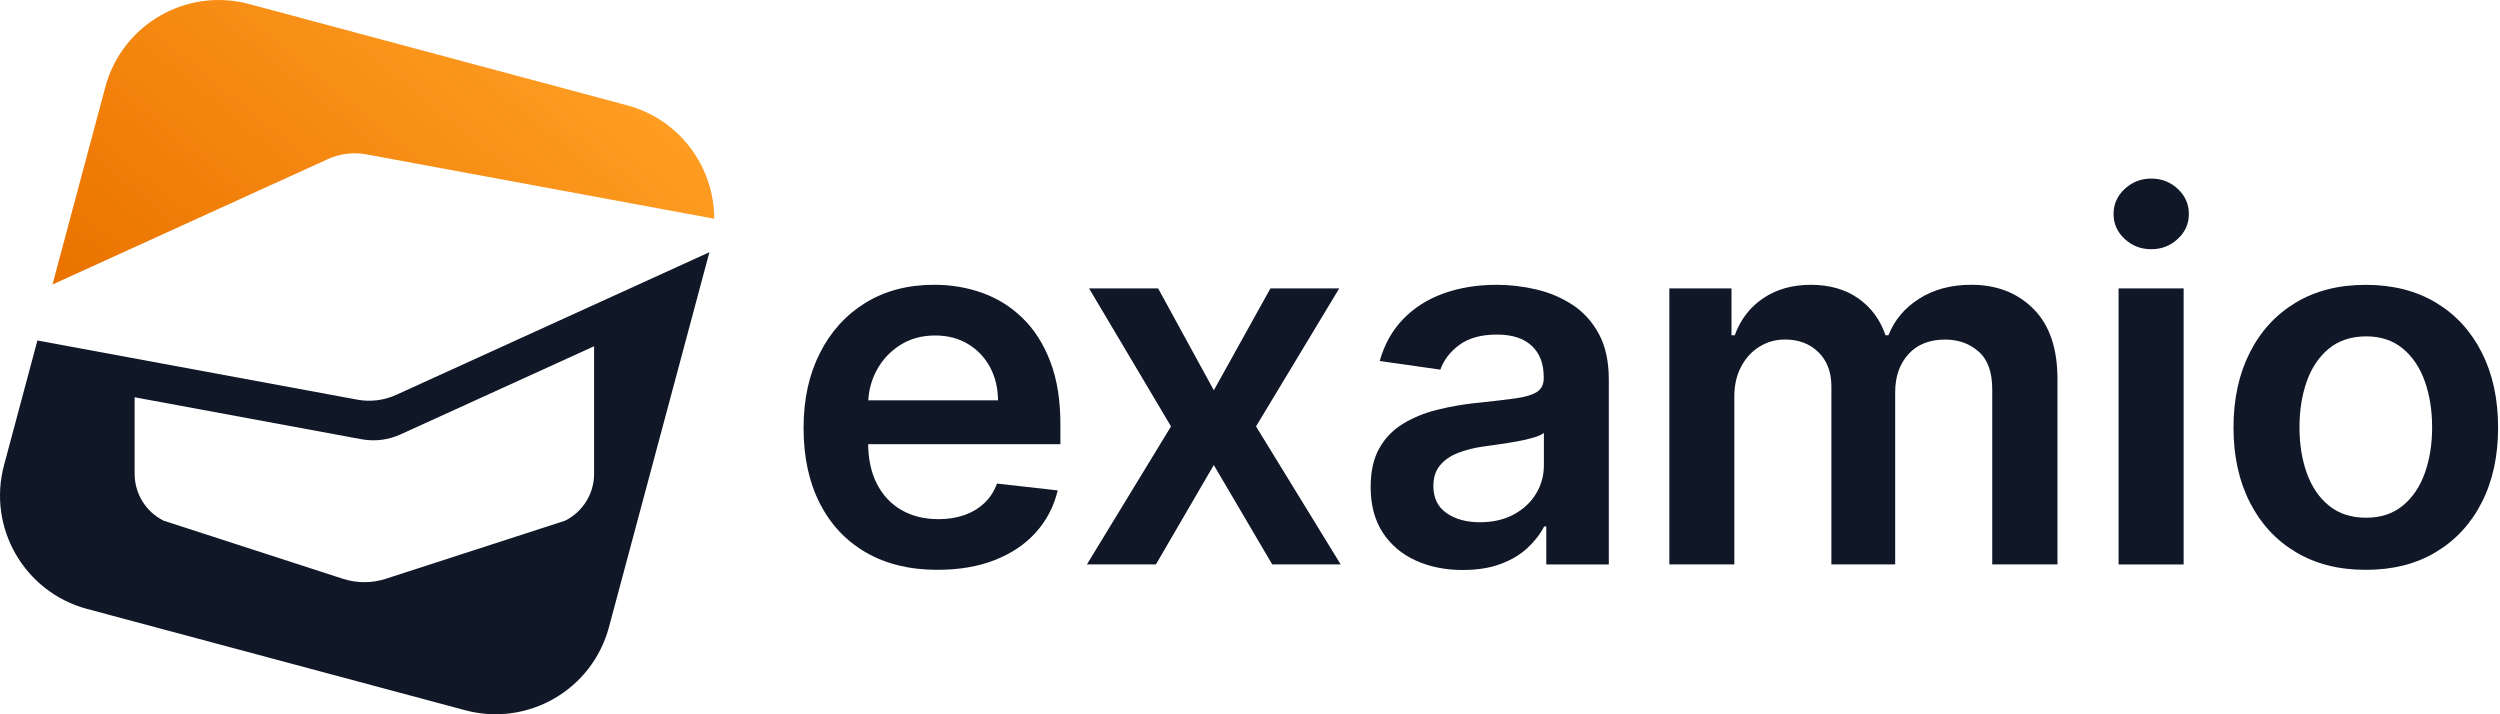 <?xml version="1.0" encoding="utf-8"?>
<svg xmlns="http://www.w3.org/2000/svg" fill="none" height="32" viewBox="0 0 112 32" width="112">
<g clip-path="url(#clip0_1_17619)">
<path d="M17.745 17.691C17.2 17.939 16.592 18.014 16.005 17.904L1.676 15.254L0.181 20.837C-0.572 23.643 1.094 26.527 3.901 27.28L20.838 31.818C23.644 32.571 26.529 30.905 27.281 28.098L31.782 11.299L17.747 17.691H17.745ZM26.615 21.229C26.615 22.117 26.112 22.928 25.317 23.326L17.261 25.937C16.651 26.13 15.996 26.13 15.385 25.937L7.329 23.326C6.534 22.93 6.032 22.117 6.032 21.229V17.798L16.195 19.678C16.784 19.786 17.391 19.712 17.935 19.465L26.615 15.512V21.229V21.229Z" fill="#101828"/>
<path d="M14.682 7.13C15.227 6.882 15.835 6.808 16.423 6.917L31.998 9.799C31.998 7.475 30.449 5.349 28.099 4.719L11.161 0.181C8.355 -0.572 5.47 1.094 4.718 3.901L2.351 12.746L14.681 7.132L14.682 7.13Z" fill="url(#paint0_linear_1_17619)"/>
</g>
<path d="M42.006 25.529C40.767 25.529 39.697 25.271 38.798 24.752C37.9 24.235 37.209 23.498 36.725 22.545C36.241 21.593 36 20.469 36 19.176C36 17.883 36.243 16.787 36.729 15.822C37.214 14.859 37.895 14.107 38.77 13.567C39.646 13.028 40.673 12.758 41.854 12.758C42.615 12.758 43.337 12.881 44.015 13.125C44.694 13.369 45.295 13.746 45.818 14.256C46.341 14.766 46.753 15.414 47.054 16.201C47.355 16.987 47.506 17.922 47.506 19.006V19.901H37.369V17.936H44.712C44.706 17.378 44.586 16.88 44.35 16.443C44.113 16.006 43.784 15.661 43.363 15.409C42.942 15.156 42.451 15.03 41.895 15.03C41.298 15.03 40.775 15.173 40.325 15.461C39.874 15.749 39.525 16.125 39.275 16.588C39.025 17.052 38.898 17.561 38.892 18.113V19.829C38.892 20.548 39.023 21.164 39.286 21.677C39.549 22.19 39.918 22.582 40.39 22.852C40.862 23.124 41.415 23.258 42.048 23.258C42.472 23.258 42.856 23.198 43.2 23.077C43.543 22.956 43.841 22.778 44.094 22.542C44.347 22.306 44.537 22.013 44.665 21.664L47.386 21.97C47.214 22.689 46.888 23.315 46.408 23.85C45.928 24.385 45.314 24.797 44.569 25.089C43.822 25.382 42.97 25.528 42.009 25.528L42.006 25.529Z" fill="#101828"/>
<path d="M51.884 12.92L54.38 17.485L56.915 12.92H59.998L56.27 19.103L60.062 25.285H56.995L54.378 20.833L51.786 25.285H48.694L52.461 19.103L48.79 12.92H51.882H51.884Z" fill="#101828"/>
<path d="M65.544 25.537C64.76 25.537 64.056 25.396 63.431 25.114C62.805 24.832 62.311 24.416 61.949 23.862C61.587 23.31 61.405 22.627 61.405 21.816C61.405 21.119 61.534 20.542 61.791 20.085C62.048 19.629 62.401 19.263 62.846 18.99C63.292 18.717 63.794 18.508 64.356 18.366C64.917 18.224 65.498 18.121 66.099 18.056C66.824 17.982 67.411 17.913 67.863 17.852C68.314 17.79 68.641 17.694 68.849 17.562C69.055 17.431 69.159 17.226 69.159 16.946V16.898C69.159 16.291 68.979 15.822 68.62 15.489C68.26 15.156 67.741 14.989 67.066 14.989C66.352 14.989 65.788 15.146 65.371 15.457C64.955 15.768 64.676 16.136 64.529 16.56L61.809 16.173C62.023 15.422 62.377 14.792 62.871 14.285C63.365 13.778 63.968 13.396 64.683 13.142C65.396 12.888 66.185 12.759 67.05 12.759C67.646 12.759 68.24 12.829 68.83 12.968C69.42 13.107 69.96 13.338 70.449 13.656C70.937 13.976 71.33 14.409 71.628 14.957C71.926 15.505 72.075 16.189 72.075 17.01V25.287H69.273V23.587H69.176C68.999 23.931 68.751 24.252 68.431 24.549C68.112 24.847 67.712 25.085 67.231 25.265C66.751 25.445 66.189 25.535 65.545 25.535L65.544 25.537ZM66.3 23.396C66.885 23.396 67.392 23.279 67.822 23.045C68.251 22.811 68.583 22.502 68.815 22.116C69.049 21.729 69.166 21.308 69.166 20.852V19.395C69.074 19.469 68.921 19.54 68.703 19.604C68.485 19.668 68.243 19.725 67.974 19.773C67.705 19.822 67.439 19.864 67.177 19.902C66.916 19.94 66.686 19.972 66.493 19.998C66.058 20.058 65.669 20.155 65.326 20.288C64.983 20.422 64.711 20.609 64.513 20.847C64.315 21.087 64.215 21.394 64.215 21.769C64.215 22.306 64.411 22.712 64.803 22.985C65.194 23.258 65.694 23.396 66.3 23.396V23.396Z" fill="#101828"/>
<path d="M74.786 25.287V12.92H77.571V15.021H77.716C77.973 14.313 78.4 13.759 78.996 13.358C79.592 12.958 80.302 12.759 81.129 12.759C81.956 12.759 82.674 12.962 83.251 13.367C83.828 13.772 84.234 14.324 84.471 15.021H84.6C84.873 14.335 85.336 13.785 85.99 13.374C86.643 12.964 87.416 12.758 88.311 12.758C89.45 12.758 90.378 13.117 91.097 13.836C91.816 14.555 92.175 15.604 92.175 16.984V25.284H89.252V17.434C89.252 16.667 89.048 16.104 88.64 15.748C88.233 15.391 87.733 15.213 87.142 15.213C86.44 15.213 85.89 15.432 85.496 15.869C85.101 16.306 84.904 16.874 84.904 17.571V25.284H82.046V17.313C82.046 16.674 81.854 16.164 81.47 15.783C81.085 15.401 80.586 15.211 79.968 15.211C79.548 15.211 79.168 15.318 78.825 15.53C78.482 15.742 78.208 16.04 78.004 16.424C77.799 16.808 77.698 17.254 77.698 17.764V25.284H74.783L74.786 25.287Z" fill="#101828"/>
<path d="M96.378 11.165C95.91 11.165 95.513 11.01 95.182 10.702C94.852 10.393 94.687 10.022 94.687 9.587C94.687 9.151 94.853 8.773 95.187 8.463C95.52 8.155 95.917 8 96.378 8C96.838 8 97.235 8.155 97.566 8.463C97.896 8.772 98.061 9.146 98.061 9.587C98.061 10.028 97.896 10.393 97.566 10.702C97.235 11.01 96.839 11.165 96.378 11.165ZM94.912 25.287V12.92H97.827V25.287H94.912Z" fill="#101828"/>
<path d="M105.988 25.529C104.78 25.529 103.733 25.263 102.848 24.733C101.962 24.201 101.277 23.459 100.791 22.503C100.305 21.547 100.061 20.431 100.061 19.154C100.061 17.877 100.304 16.757 100.791 15.796C101.276 14.836 101.962 14.089 102.848 13.557C103.733 13.025 104.78 12.761 105.988 12.761C107.197 12.761 108.243 13.027 109.128 13.557C110.014 14.088 110.699 14.834 111.186 15.796C111.671 16.757 111.915 17.875 111.915 19.154C111.915 20.432 111.672 21.547 111.186 22.503C110.701 23.459 110.014 24.202 109.128 24.733C108.243 25.265 107.197 25.529 105.988 25.529V25.529ZM106.004 23.194C106.659 23.194 107.207 23.013 107.647 22.651C108.087 22.288 108.415 21.802 108.633 21.189C108.851 20.577 108.959 19.896 108.959 19.145C108.959 18.394 108.851 17.703 108.633 17.087C108.415 16.472 108.087 15.983 107.647 15.617C107.207 15.252 106.659 15.069 106.004 15.069C105.35 15.069 104.777 15.252 104.334 15.617C103.891 15.983 103.561 16.472 103.343 17.087C103.126 17.703 103.017 18.388 103.017 19.145C103.017 19.902 103.126 20.578 103.343 21.189C103.561 21.802 103.891 22.288 104.334 22.651C104.777 23.013 105.334 23.194 106.004 23.194Z" fill="#101828"/>
<defs>
<linearGradient gradientUnits="userSpaceOnUse" id="paint0_linear_1_17619" x1="1.5" x2="16.093" y1="11" y2="-6.834">
<stop stop-color="#EB7300"/>
<stop offset="1" stop-color="#FF9F24"/>
<stop offset="1" stop-color="#7F56D9"/>
<stop offset="1" stop-color="#FF9F24"/>
</linearGradient>
<clipPath id="clip0_1_17619">
<rect fill="white" height="32" rx="8" width="32"/>
</clipPath>
</defs>
</svg>